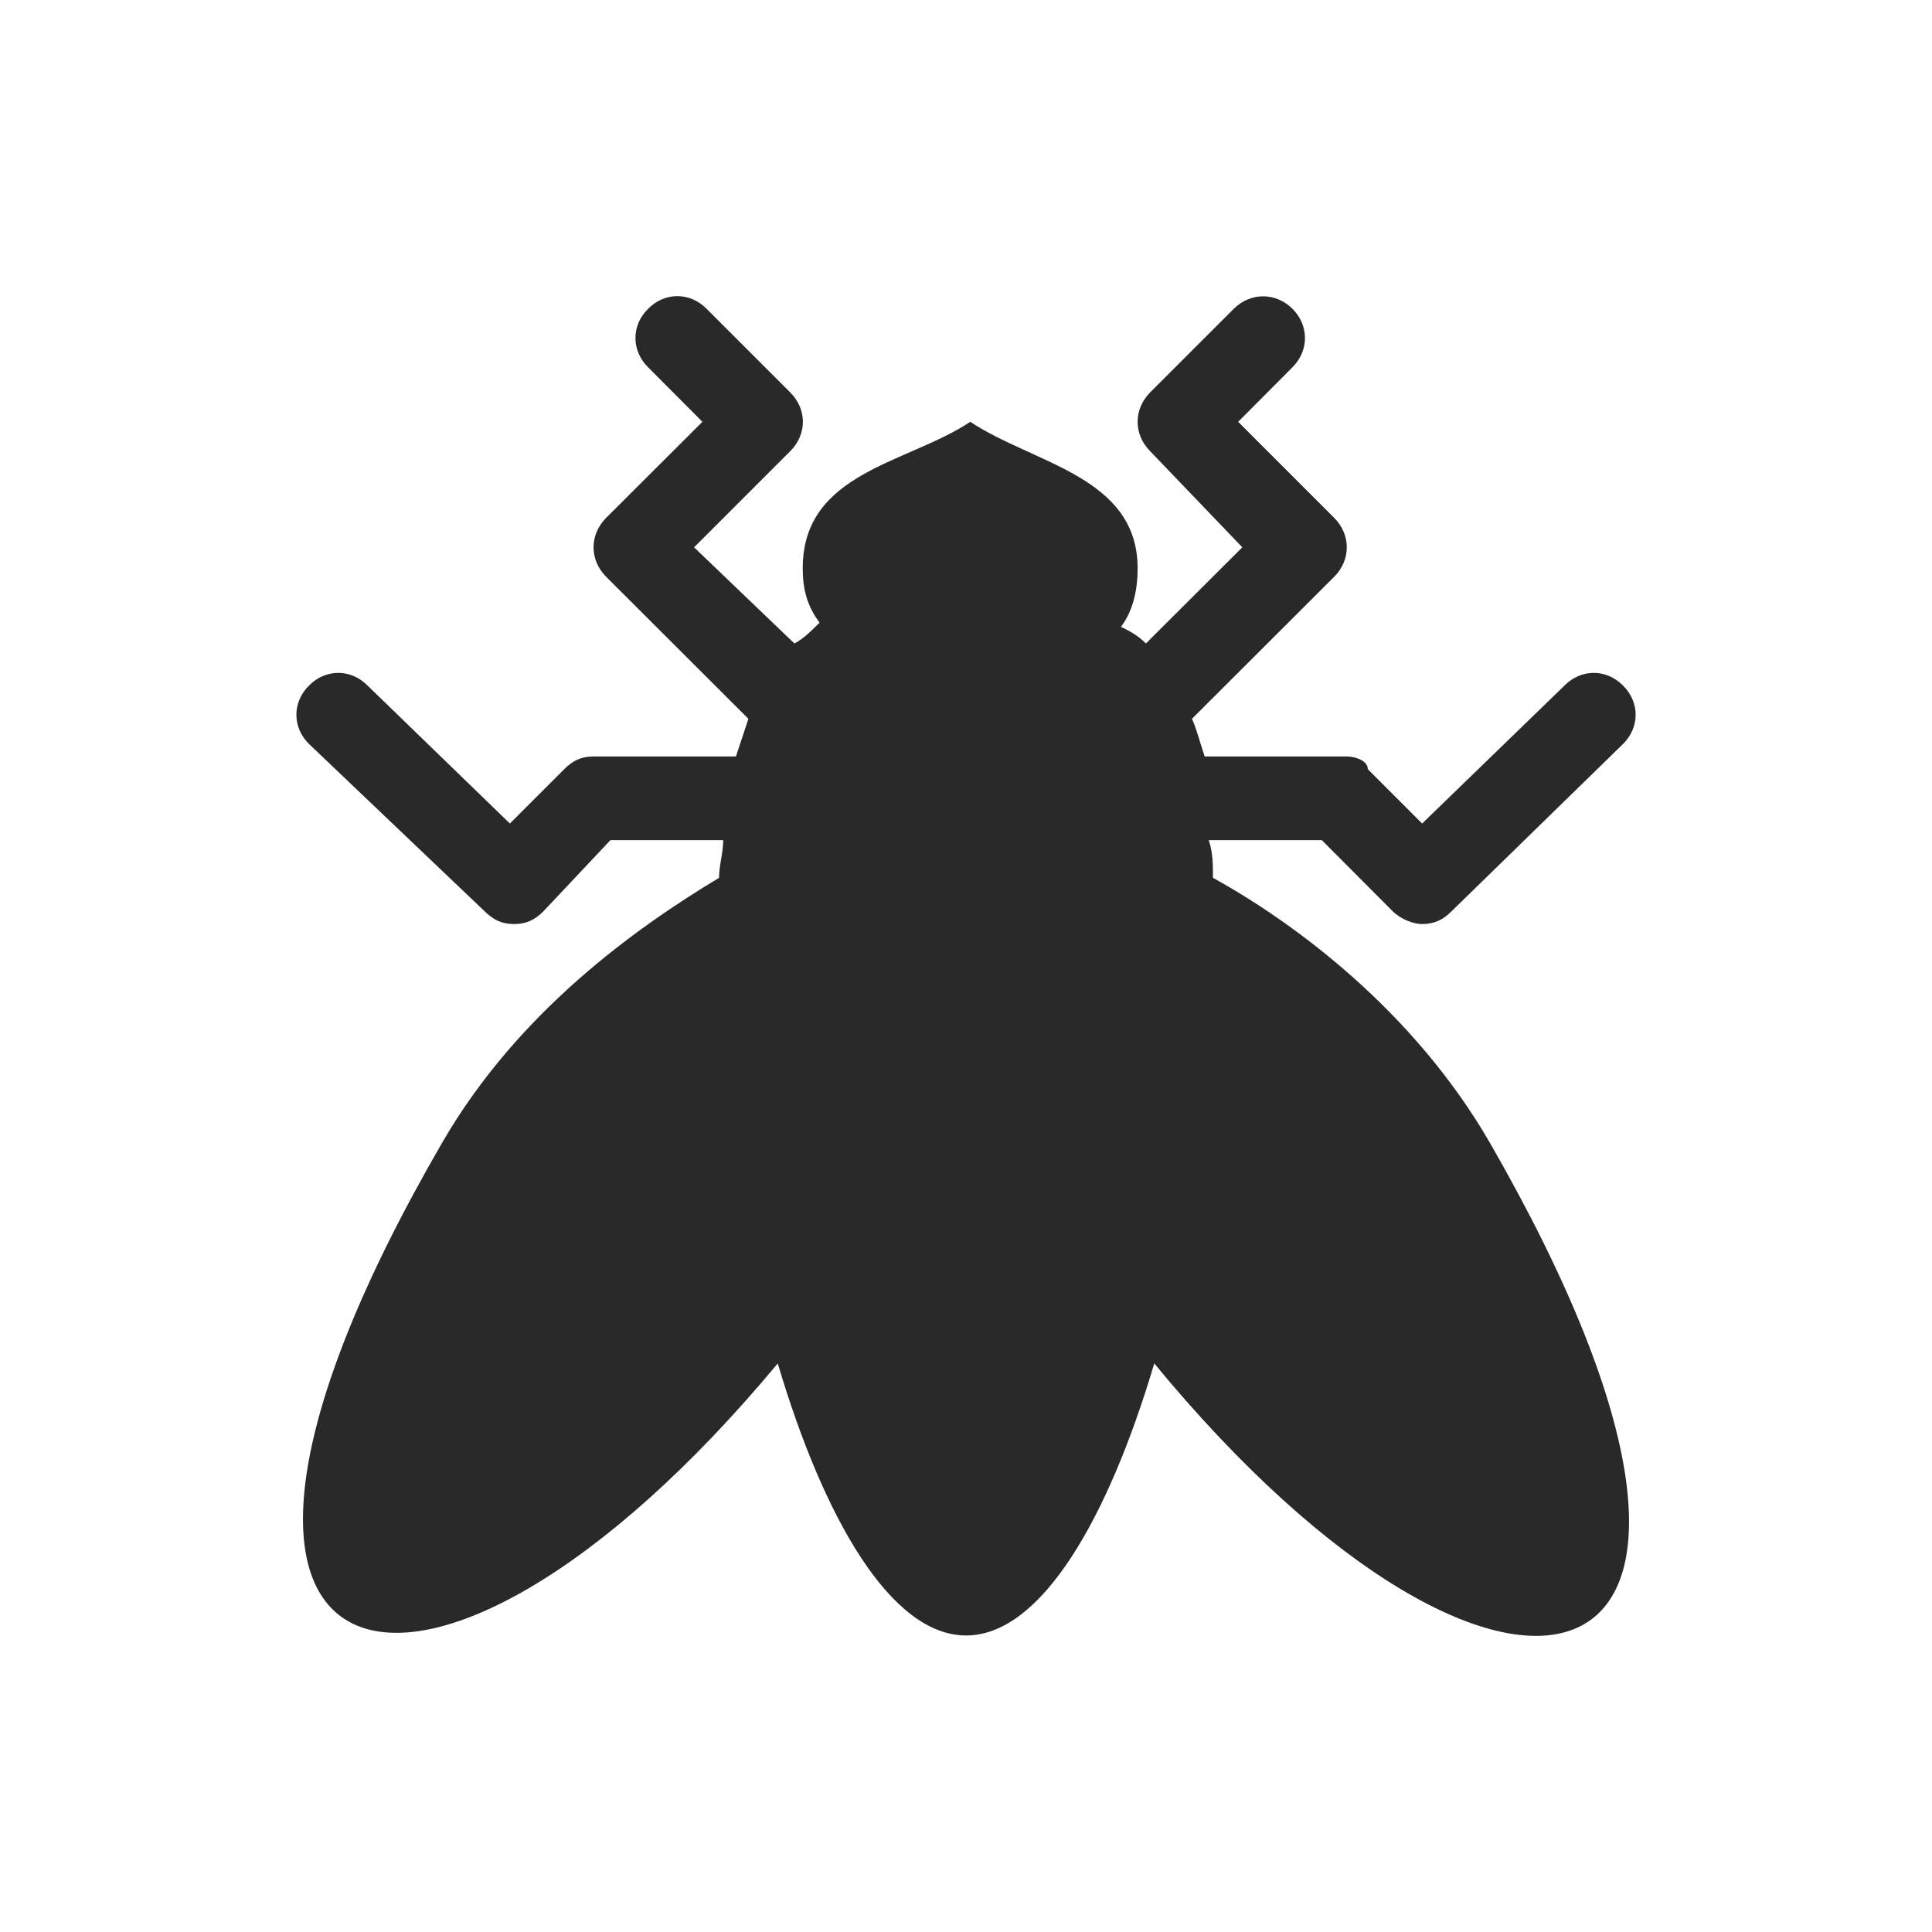 <?xml version="1.0" encoding="UTF-8"?>
<!DOCTYPE svg PUBLIC "-//W3C//DTD SVG 1.1//EN" "http://www.w3.org/Graphics/SVG/1.1/DTD/svg11.dtd">
<!-- Creator: CorelDRAW 2017 -->
<svg xmlns="http://www.w3.org/2000/svg" xml:space="preserve" width="256px" height="256px" version="1.1" style="shape-rendering:geometricPrecision; text-rendering:geometricPrecision; image-rendering:optimizeQuality; fill-rule:evenodd; clip-rule:evenodd"
viewBox="0 0 8359 8359"
 xmlns:xlink="http://www.w3.org/1999/xlink">
 <defs>
  <style type="text/css">
   <![CDATA[
    .fil1 {fill:none}
    .fil0 {fill:#292929}
   ]]>
  </style>
 </defs>
 <g id="Слой_x0020_1">
  <path class="fil0" d="M2097 3943c37,36 73,55 127,55 54,0 91,-19 127,-55l290 -308 488 0c0,55 -18,109 -18,163 -362,218 -869,580 -1195,1141 -1430,2463 -72,2789 1449,960 199,670 489,1177 815,1177 325,0 615,-507 814,-1177 1521,1847 2879,1521 1449,-960 -326,-561 -833,-941 -1195,-1141 0,-54 0,-108 -18,-163l489 0 307 308c37,36 91,55 127,55 54,0 91,-19 127,-55l742 -724c73,-72 73,-181 0,-253 -72,-73 -181,-73 -253,0l-616 597 -235 -235c0,-37 -54,-55 -91,-55l-615 0c-18,-54 -37,-126 -55,-163l616 -615c72,-73 72,-181 0,-254l-416 -416 235 -236c72,-72 72,-181 0,-253 -73,-72 -181,-72 -254,0l-362 362c-72,73 -72,181 0,254l399 416 -417 416c-36,-36 -72,-54 -108,-72 54,-72 72,-163 72,-253 0,-399 -453,-453 -724,-634 -272,181 -725,217 -725,634 0,90 19,163 73,235 -36,36 -73,72 -109,90l-434 -416 416 -416c73,-73 73,-181 0,-254l-362 -362c-72,-73 -181,-73 -253,0 -73,72 -73,181 0,253l235 236 -417 416c-72,73 -72,181 0,254l616 615c-18,55 -36,109 -54,163l-616 0c-54,0 -90,18 -127,55l-235 235 -616 -597c-72,-73 -181,-73 -253,0 -73,72 -73,181 0,253l760 724z"/>
  <polygon class="fil1" points="0,0 8359,0 8359,8359 0,8359 "/>
 </g>
</svg>
